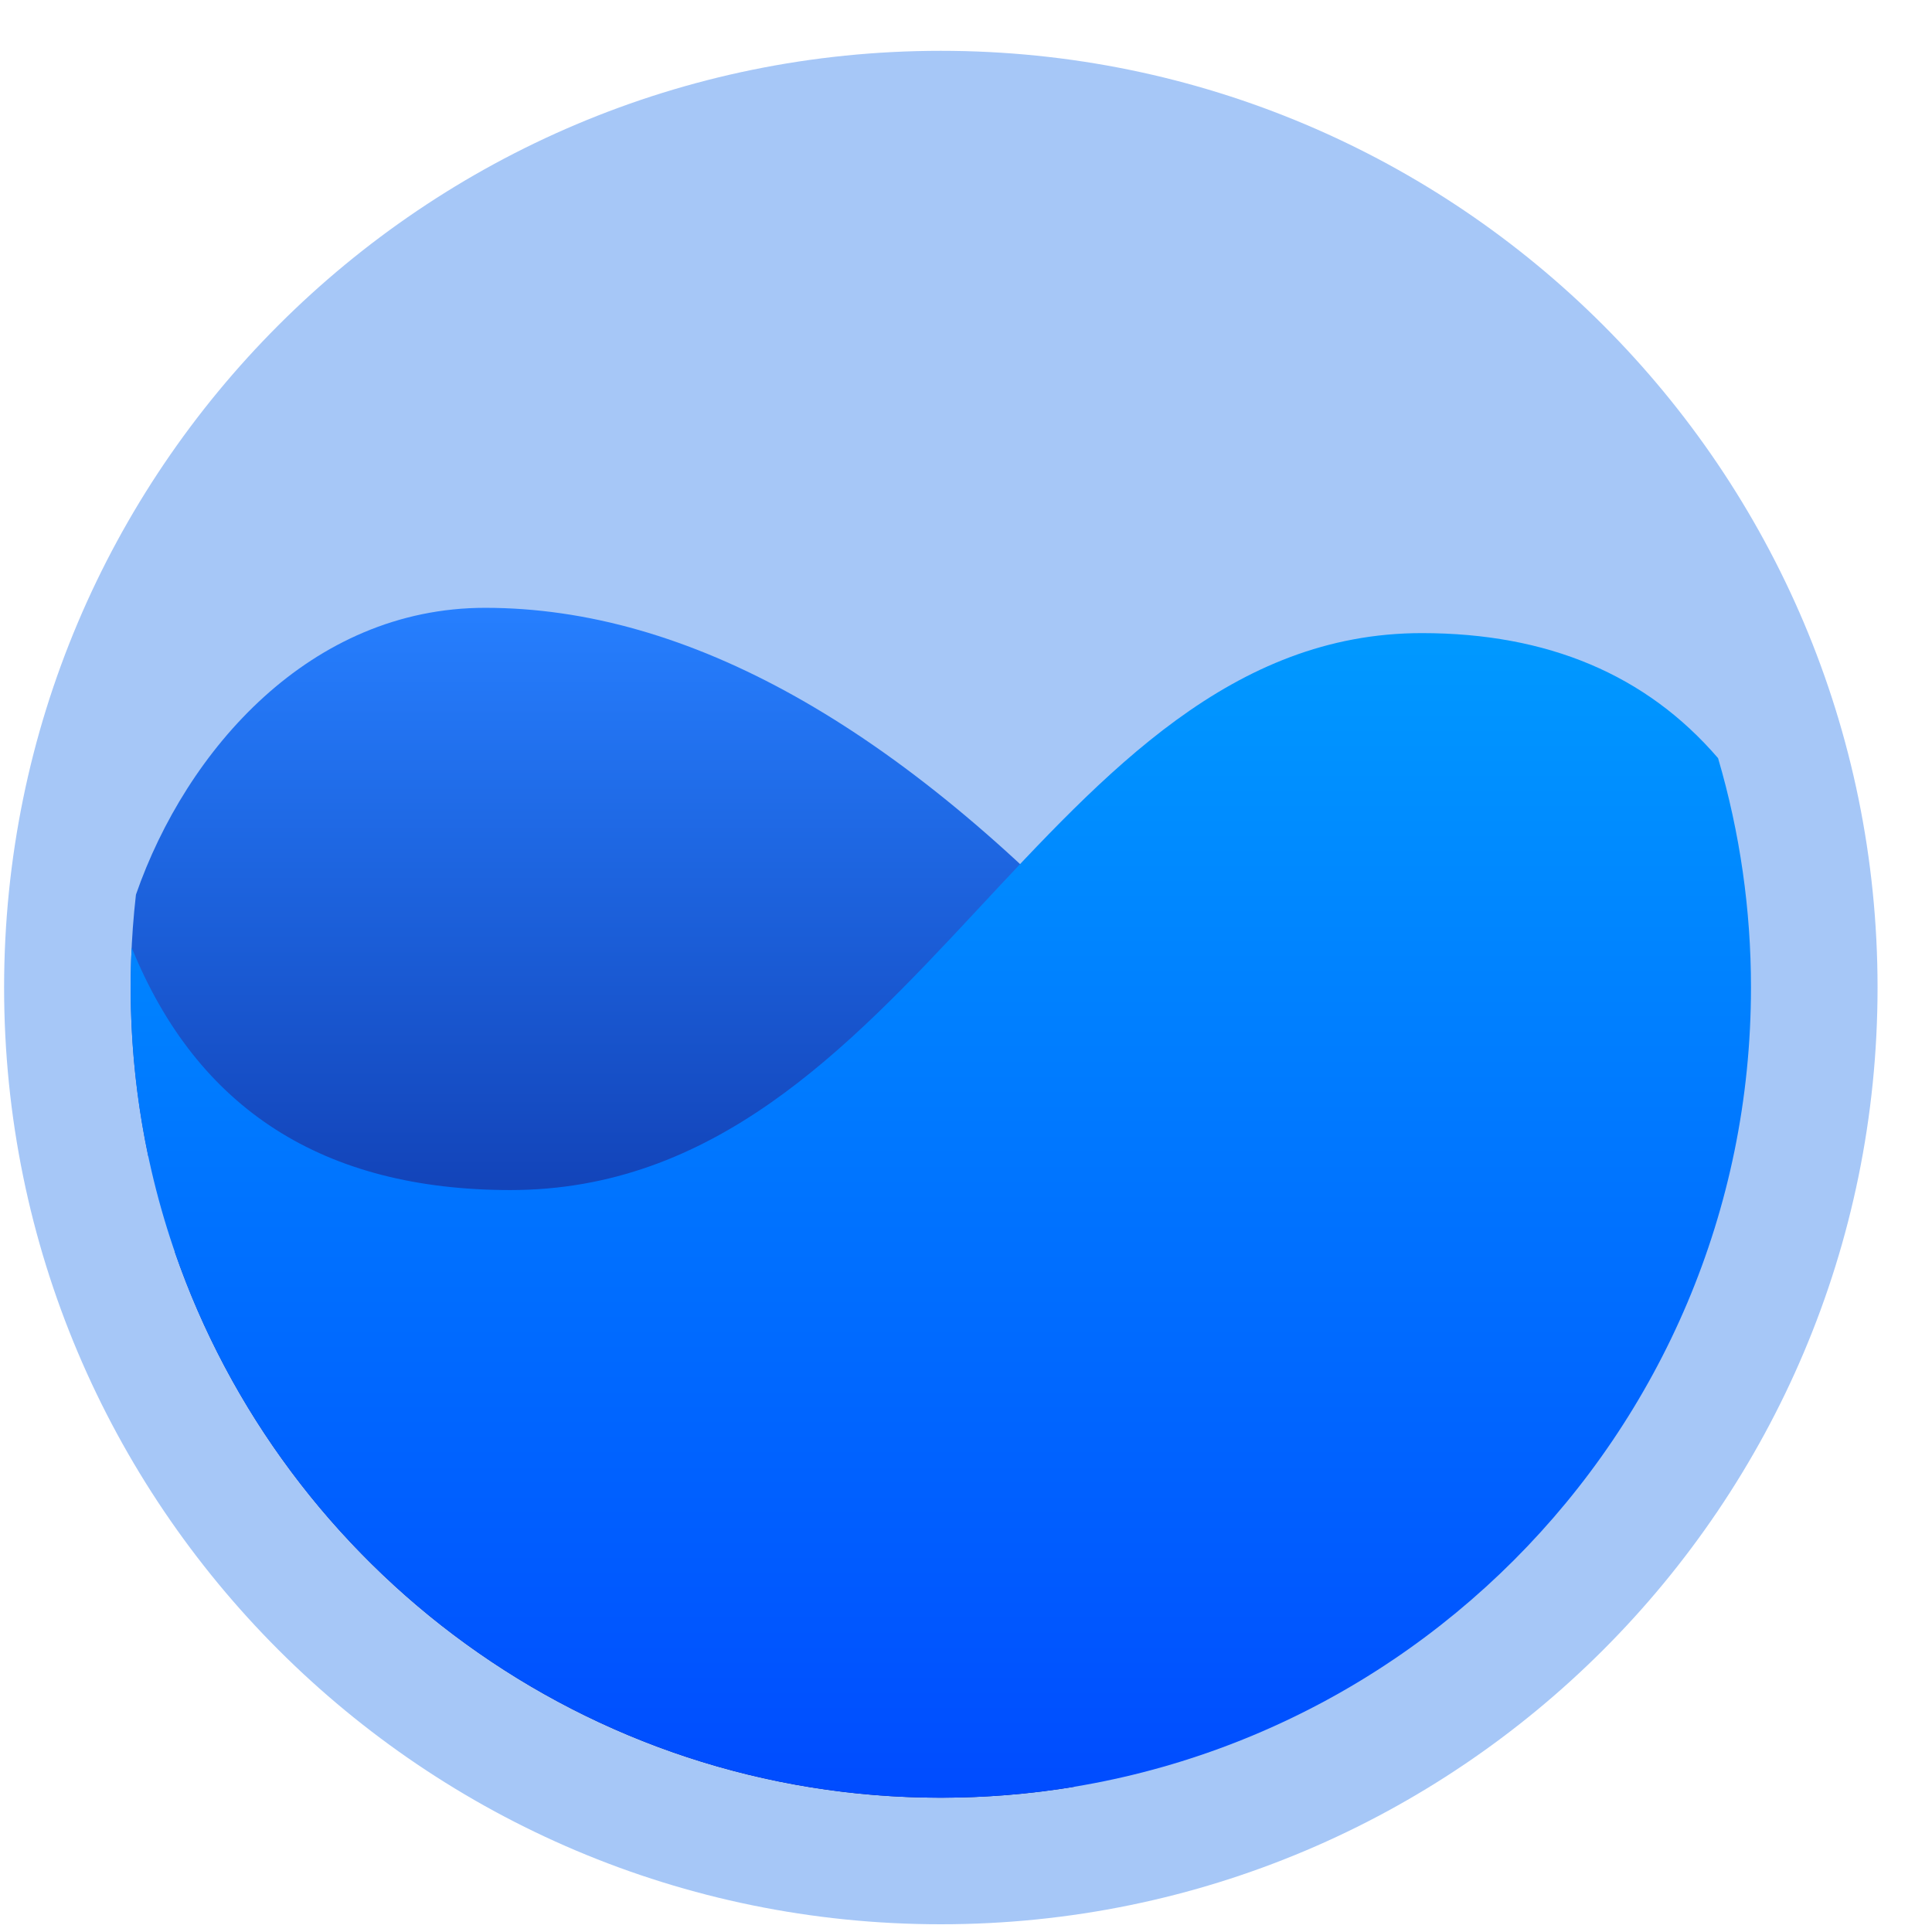 <svg width="33" height="33" viewBox="0 0 33 33" fill="none" xmlns="http://www.w3.org/2000/svg">
<path d="M16.07 32.868C24.907 32.868 32.07 25.704 32.07 16.868C32.07 8.031 24.907 0.868 16.07 0.868C7.234 0.868 0.07 8.031 0.07 16.868C0.07 25.704 7.234 32.868 16.07 32.868Z" fill="#A6C7F7"/>
<path fill-rule="evenodd" clip-rule="evenodd" d="M2.665 19.895C2.619 19.849 2.575 19.8 2.533 19.75C2.223 18.281 2.152 16.772 2.322 15.281C3.181 12.807 5.306 10.382 8.287 10.382C11.746 10.382 15.349 12.4 19.097 16.436L18.356 30.518C17.601 30.643 16.836 30.706 16.07 30.706C10.012 30.706 4.862 26.812 2.988 21.39C3.112 20.733 3.004 20.234 2.665 19.895Z" fill="url(#paint0_linear_826_400)"/>
<path fill-rule="evenodd" clip-rule="evenodd" d="M2.249 16.185C3.37 18.947 5.527 20.327 8.719 20.327C15.638 20.327 17.8 10.814 24.286 10.814C26.436 10.814 28.122 11.526 29.346 12.95C29.72 14.223 29.909 15.542 29.908 16.868C29.908 24.51 23.713 30.706 16.07 30.706C8.428 30.706 2.232 24.51 2.232 16.868C2.232 16.639 2.238 16.411 2.249 16.185Z" fill="url(#paint1_linear_826_400)"/>
<defs>
<linearGradient id="paint0_linear_826_400" x1="10.665" y1="10.382" x2="10.665" y2="29.832" gradientUnits="userSpaceOnUse">
<stop stop-color="#267FFF"/>
<stop offset="1" stop-color="#000B76"/>
</linearGradient>
<linearGradient id="paint1_linear_826_400" x1="16.07" y1="10.814" x2="16.07" y2="43.679" gradientUnits="userSpaceOnUse">
<stop stop-color="#0099FF"/>
<stop offset="1" stop-color="#0019FF"/>
</linearGradient>
</defs>
</svg>
